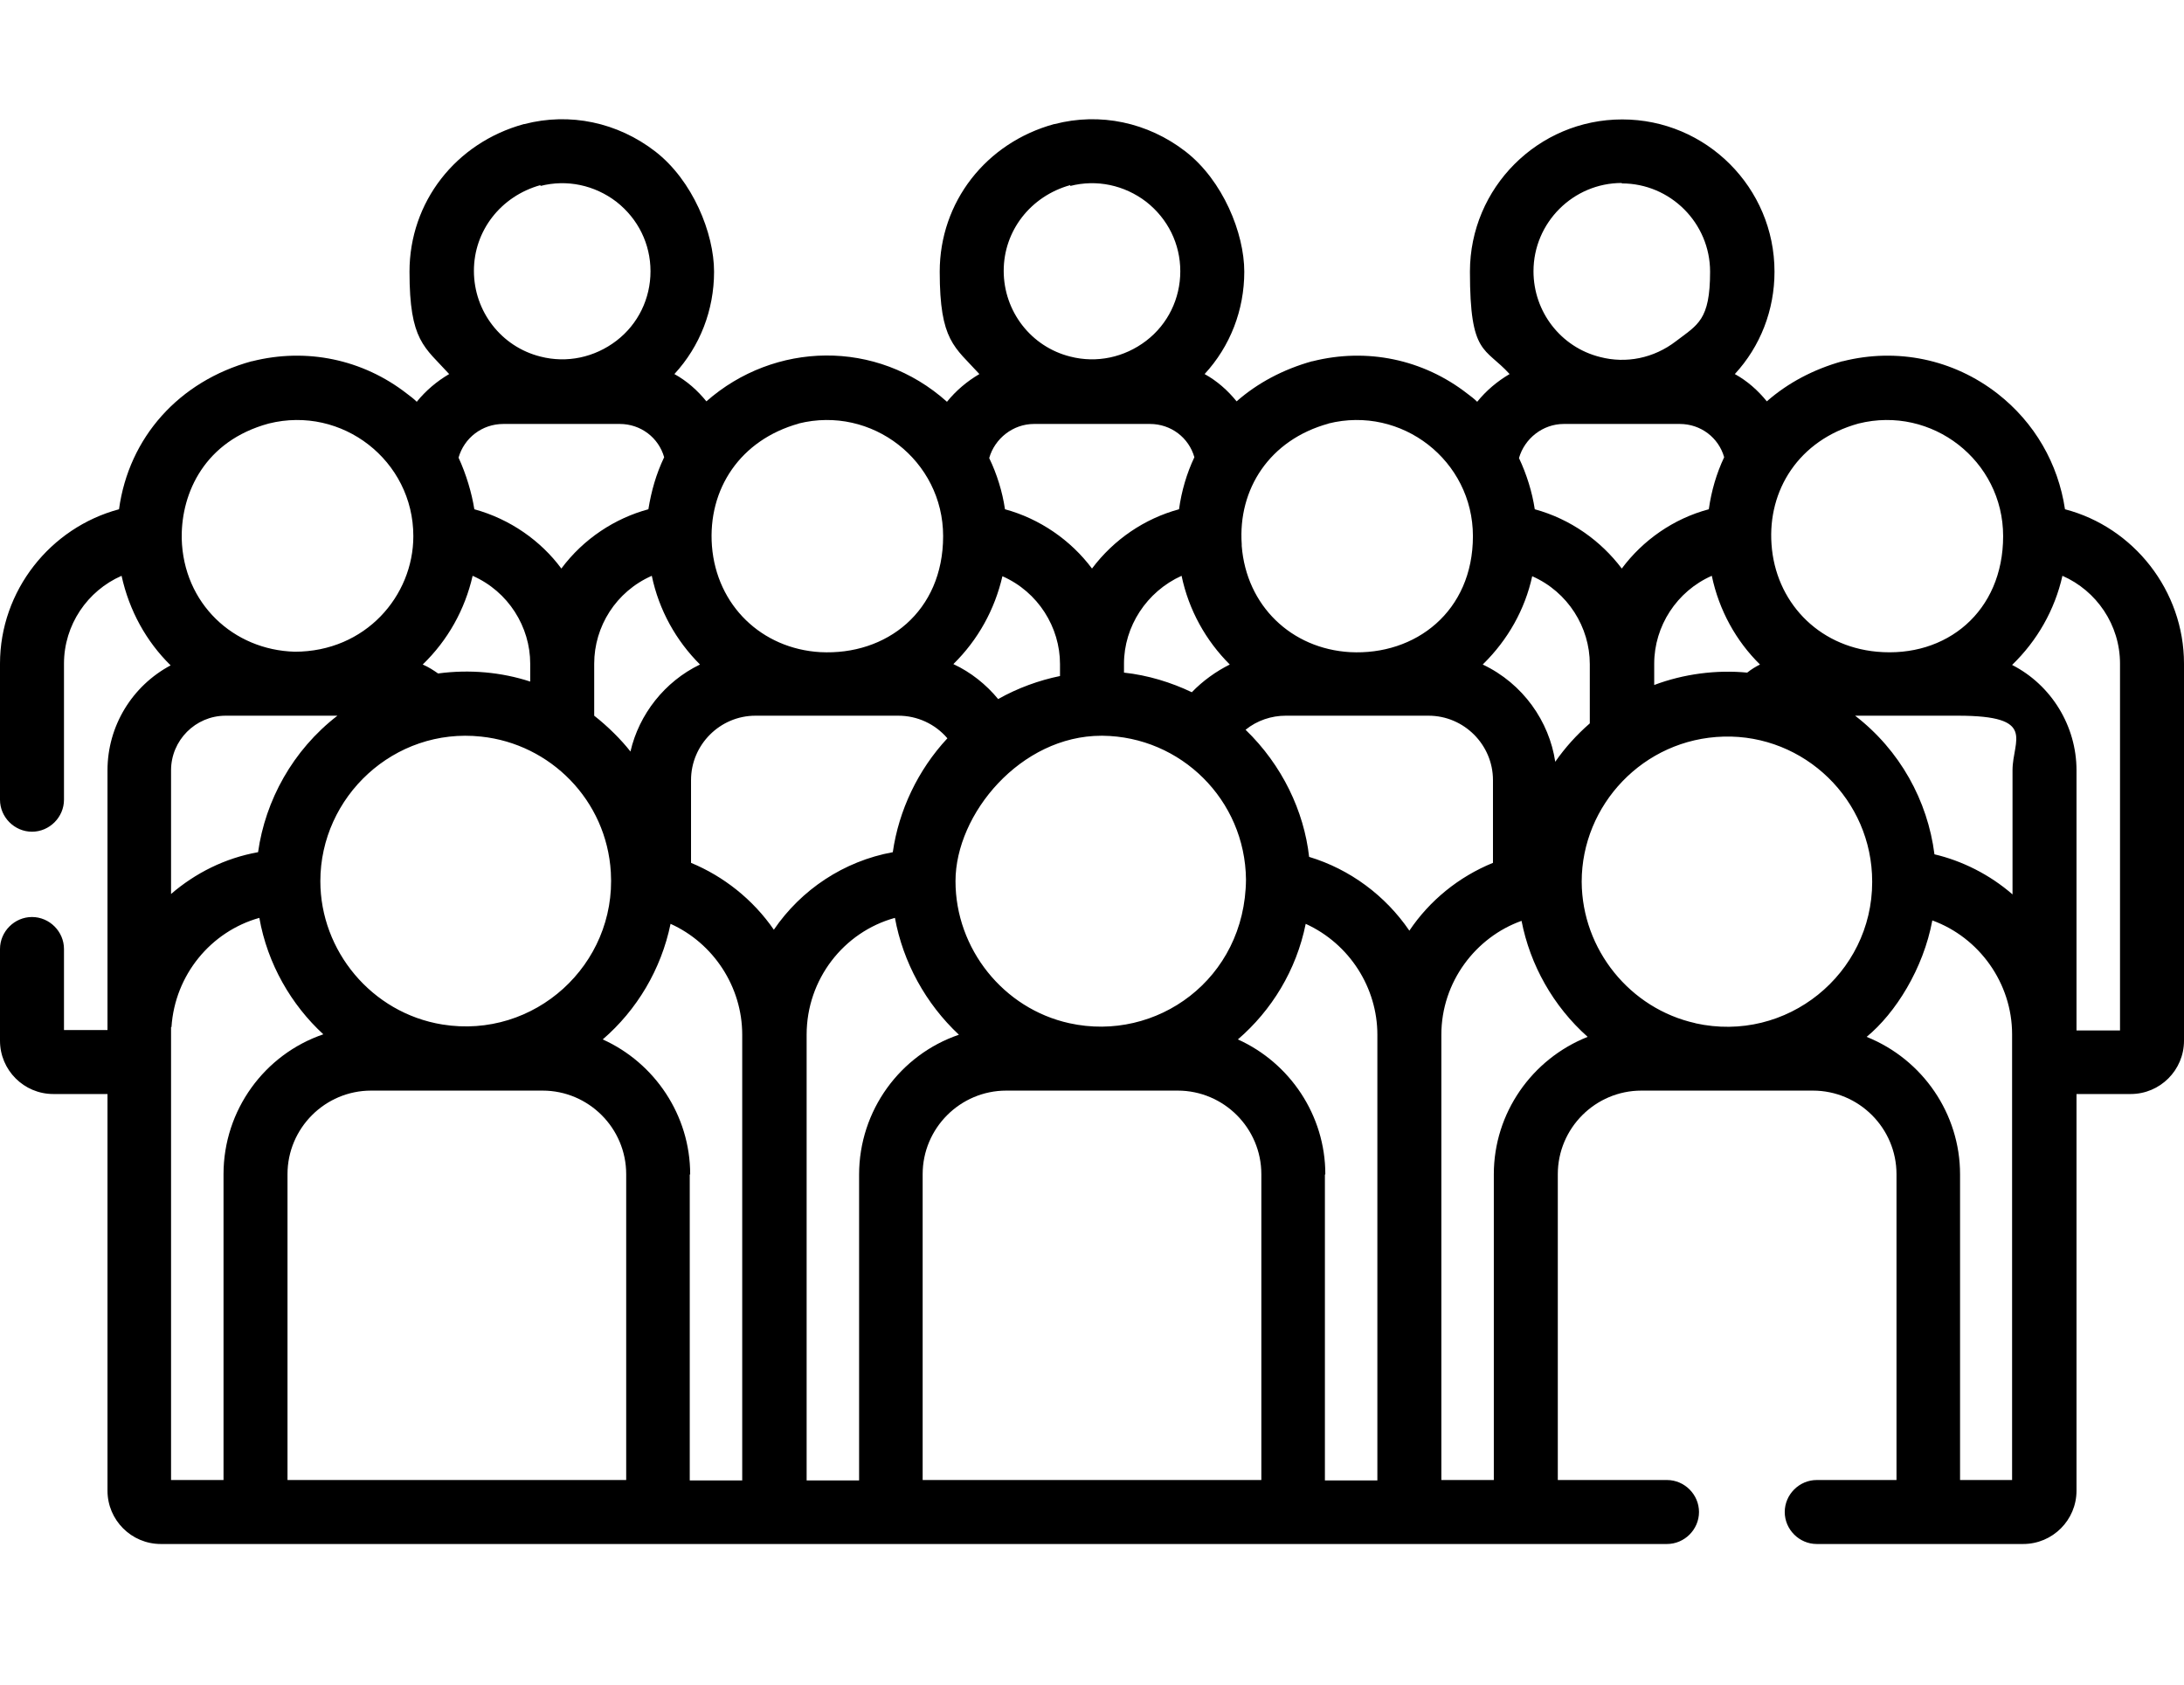 <?xml version="1.0" encoding="UTF-8"?>
<svg id="Capa_1" xmlns="http://www.w3.org/2000/svg" version="1.1" viewBox="0 0 512 395">
  <!-- Generator: Adobe Illustrator 29.1.0, SVG Export Plug-In . SVG Version: 2.1.0 Build 142)  -->
  <path d="M484.1,119.4c-1.6-10.7-7.1-20.3-15.8-27.1-10.4-8.1-23.6-10.8-36.3-7.6,0,0,0,0-.1,0-6.8,1.9-12.8,5.1-17.7,9.4-2.1-2.6-4.6-4.8-7.5-6.4,6-6.5,9.3-15,9.3-24,0-19.7-16-35.7-35.7-35.7s-35.7,16-35.7,35.7,3.5,17.6,9.3,24c-2.9,1.7-5.5,3.9-7.6,6.5-.7-.7-1.5-1.3-2.3-1.9-10.4-8.1-23.6-10.8-36.3-7.6,0,0,0,0-.1,0-6.8,1.9-12.8,5.1-17.7,9.4-2.1-2.6-4.6-4.8-7.5-6.4,6-6.5,9.3-15,9.3-24s-5-21.4-13.8-28.2c-8.8-6.8-20-9.2-30.7-6.4,0,0,0,0-.1,0-16,4.4-26.8,18.3-26.8,34.6s3.5,17.6,9.3,24c-2.9,1.7-5.5,3.9-7.6,6.5-16.5-14.8-40.5-14.1-56.4-.1-2.1-2.6-4.6-4.8-7.5-6.4,6-6.5,9.3-15,9.3-24s-5-21.4-13.8-28.2c-8.8-6.8-20-9.2-30.7-6.4,0,0,0,0-.1,0-16,4.4-26.8,18.3-26.8,34.6s3.5,17.6,9.3,24c-2.9,1.7-5.5,3.9-7.6,6.5-.7-.7-1.5-1.3-2.3-1.9-10.4-8.1-23.6-10.8-36.3-7.6h-.1c-17.1,4.7-28.8,17.9-31.1,34.7C11.8,123.7,0,138.5,0,155.6v31.9c0,4.1,3.4,7.5,7.5,7.5s7.5-3.4,7.5-7.5v-31.9c0-9.1,5.5-17.1,13.5-20.6,1.8,8.2,5.8,15.4,11.5,21-9,4.8-14.8,14.2-14.8,24.6v60.9s0,0,0,0h-10.2v-19c0-4.1-3.4-7.5-7.5-7.5S0,218.4,0,222.5v21.5c0,6.9,5.6,12.5,12.5,12.5h12.7v93c0,6.9,5.6,12.5,12.5,12.5h353.1c4.1,0,7.5-3.4,7.5-7.5s-3.4-7.5-7.5-7.5h-25.6v-71.7c0-10.8,8.8-19.6,19.6-19.6h40.2c10.8,0,19.6,8.8,19.6,19.6v71.7h-18.7c-4.1,0-7.5,3.4-7.5,7.5s3.4,7.5,7.5,7.5h48.4c6.9,0,12.5-5.6,12.5-12.5v-93h12.7c6.9,0,12.5-5.6,12.5-12.5v-88.4c0-17.1-11.8-32-27.9-36.2ZM397.5,239.9c-15.4-3.4-26.6-17.3-26.7-33.1h0s0,0,0-.1,0,0,0,0c0,0,0,0,0,0,0-17.9,14.4-33.5,33.3-34,18.9-.5,34.8,14.8,34.8,34,0,0,0,.1,0,.1h0c0,21.5-20,37.9-41.5,33.1h0ZM306.9,200.9c-1.2-10.7-6.3-21.5-14.9-29.8,0,0,0,0,0,0,2.7-2.2,6.1-3.3,9.4-3.3h33.5c8.3,0,15.1,6.8,15.1,15.1v19.4c-8.1,3.3-14.9,8.9-19.6,15.9-5.6-8.2-13.9-14.4-23.5-17.3h0ZM250.7,239.9c-15.5-3.4-26.7-17.5-26.7-33.3s15.3-34.1,34.2-34.1c.1,0,.2,0,.3,0,18.3.2,33.4,15,33.6,33.7-.2,23.4-21,38.2-41.4,33.7ZM181.5,218.1c-5-7.3-12-12.7-19.5-15.8v-19.4c0-8.3,6.8-15.1,15.1-15.1h33.5c4.4,0,8.6,1.9,11.5,5.3-6.9,7.4-11.4,16.9-12.8,26.7-11.5,2.1-21.5,8.8-27.9,18.2h0ZM118.1,99.4h27.2c4.9,0,9.1,3.2,10.4,7.8-1.9,4-3,7.9-3.7,12.2-7.8,2.1-15.2,6.9-20.4,13.9-4.8-6.5-12-11.6-20.4-13.9-.6-3.8-1.9-8.2-3.7-12.1,1.3-4.6,5.5-7.9,10.5-7.9h0ZM242.4,99.4h27.2c4.9,0,9.1,3.2,10.4,7.8-1.8,3.8-3,7.9-3.6,12.2-8.1,2.2-15.3,7.1-20.4,13.9-5-6.7-12.3-11.7-20.4-13.9-.6-4.1-1.9-8.3-3.7-12,1.3-4.6,5.6-8,10.5-8ZM366.6,99.4h27.2c4.9,0,9.1,3.2,10.4,7.8-1.8,3.8-3,7.9-3.6,12.2-8.3,2.2-15.5,7.3-20.4,13.9-4.9-6.5-12-11.6-20.4-13.9-.6-4-1.9-8.2-3.7-12,1.3-4.6,5.6-8,10.5-8ZM387.8,160.6v-5c0-8.8,5.3-17,13.5-20.6,1.7,8.1,5.7,15.3,11.3,20.8-1,.5-2,1.1-3,1.9-7.2-.7-14.9.3-21.8,2.9h0ZM347.7,155.7c5.8-5.7,9.8-12.8,11.5-20.6,8.4,3.7,13.5,12,13.5,20.6v13.9c-3.1,2.7-5.8,5.7-8.1,9-1.4-9.4-7.5-18.3-17-22.8h0ZM263.5,157.8v-2.2c0-8.7,5.3-16.9,13.5-20.6,1.7,8.1,5.7,15.2,11.3,20.8-3.2,1.6-6.3,3.8-8.9,6.5-4.8-2.3-10.3-4-15.9-4.6ZM234,163.9c-2.8-3.4-6.4-6.3-10.5-8.2,5.8-5.7,9.7-12.8,11.5-20.6,8.4,3.7,13.5,12,13.5,20.6v2.8c-4.9,1-9.9,2.8-14.5,5.4h0ZM147.8,176.2c-2.1-2.7-5.3-5.9-8.5-8.4v-12.2c0-8.7,5.1-16.9,13.5-20.6,1.7,8.1,5.7,15.2,11.3,20.8-8.3,4-14.3,11.7-16.3,20.4ZM103.7,240.2c-16.6-2.7-28.6-17.3-28.6-33.6h0c0-19.8,17.3-36.1,37.7-33.9,16.2,1.7,29.4,14.9,30.4,31.8,1.3,21.7-17.9,39.2-39.5,35.7ZM99.1,155.8c5.9-5.7,9.9-12.9,11.7-20.8,8.4,3.7,13.5,12,13.5,20.6v4.2c-6.7-2.2-14.2-2.9-21.6-1.9-1-.7-2.2-1.5-3.6-2.1h0ZM52.9,167.8h26.2c-10.5,8.1-16.9,19.9-18.6,32-7.8,1.4-14.7,4.9-20.4,9.8v-29c0-7,5.7-12.8,12.8-12.8h0ZM471.8,209.7c-5.4-4.7-11.9-7.9-18.3-9.4-1.6-12.6-8.1-24.4-18.6-32.5,5.6,0,5.4,0,24.1,0s12.8,5.7,12.8,12.8v29.2ZM435.7,99.3c17.2-4.3,33.9,8.7,33.9,26.4s-13.3,28.6-29.6,27.1c-14-1.3-23.8-11.9-24.7-25.2-.9-12.6,6.3-24.4,20.4-28.3ZM380.2,43c11.4,0,20.7,9.3,20.7,20.7s-2.9,12.4-8,16.3c-5.2,4-11.7,5.3-17.8,3.7-9.2-2.3-15.6-10.6-15.6-20.1,0-11.4,9.3-20.7,20.7-20.7ZM311.4,99.3c17.2-4.3,33.9,8.7,33.9,26.4s-13.5,28-28.8,27.2c-13.8-.8-24.3-10.9-25.4-24.9,0-.1,0-.2,0-.4-.9-12.9,6.5-24.5,20.4-28.3h0ZM250.9,43.6c6.2-1.6,12.7-.2,17.8,3.7,5.1,4,8,9.9,8,16.3s-2.9,12.4-8,16.3c-5.1,3.9-11.6,5.3-17.8,3.7-9.2-2.3-15.6-10.6-15.6-20.1,0-9.4,6.3-17.5,15.6-20.1h0ZM187.2,99.3c17.2-4.3,33.9,8.7,33.9,26.4s-13.3,28-28.8,27.2c-13.7-.8-24.3-10.9-25.4-24.9-1-13.4,6.7-24.9,20.4-28.7ZM126.7,43.6c6.2-1.6,12.7-.2,17.8,3.7,5.1,4,8,9.9,8,16.3s-2.9,12.4-8,16.3c-5.1,3.9-11.6,5.3-17.8,3.7-9.2-2.3-15.6-10.6-15.6-20.1,0-9.4,6.3-17.5,15.6-20.1h0ZM63,99.3c17.2-4.3,33.9,8.7,33.9,26.4s0,0,0,0,0,0,0,0c0,14-11.2,27.1-27.8,27.1-14.4-.4-26.1-11.3-26.5-26.5,0-.2,0-.4,0-.6,0,0,0,0,0,0,0-10.1,5.3-22.3,20.4-26.4h0ZM40.2,240.8c.8-12.2,9.2-22.4,20.6-25.6,1.9,10.8,7.5,20.4,15,27.3-13.8,4.7-23.4,17.8-23.4,32.8v71.7h-12.3c0-114.5,0-104.5,0-106.2ZM67.4,275.3c0-10.8,8.8-19.6,19.6-19.6h40.2c10.8,0,19.6,8.8,19.6,19.6v71.7h-79.4v-71.7ZM161.8,275.3c0-13.8-8.3-26.1-20.5-31.6,8-6.9,13.7-16.4,15.9-27.1,10,4.5,16.8,14.7,16.8,26v104.5h-12.3v-71.7ZM189.1,242.6c0-13,8.7-24.1,20.7-27.4,1.9,10.4,7.2,20.1,15,27.4-13.8,4.7-23.4,17.8-23.4,32.8v71.7h-12.3v-104.5ZM216.3,275.3c0-10.8,8.8-19.6,19.6-19.6h40.2c10.8,0,19.6,8.8,19.6,19.6v71.7h-79.4v-71.7h0ZM310.7,275.3c0-13.8-8.3-26.1-20.5-31.6,7.9-6.8,13.7-16.2,15.9-27.1,10.3,4.7,16.8,15,16.8,26v104.5h-12.3v-71.7ZM337.9,242.6c0-12.4,8.1-22.9,18.8-26.7,2,10.3,7.4,20,15.5,27.2-13.1,5.2-22,17.9-22,32.2v71.7h-12.3v-104.5ZM471.8,347h-12.3v-71.7c0-14.1-8.7-26.9-21.9-32.2,6.8-5.6,13.3-16,15.4-27.3,11,4,18.7,14.7,18.7,26.7v104.5h0ZM497,241.6h-10.2c0-.2,0-.3,0-.5v-60.5c0-10.4-5.9-20-15.1-24.7,5.9-5.7,10-12.9,11.8-20.9,8,3.5,13.5,11.5,13.5,20.6v85.9Z"/>
</svg>